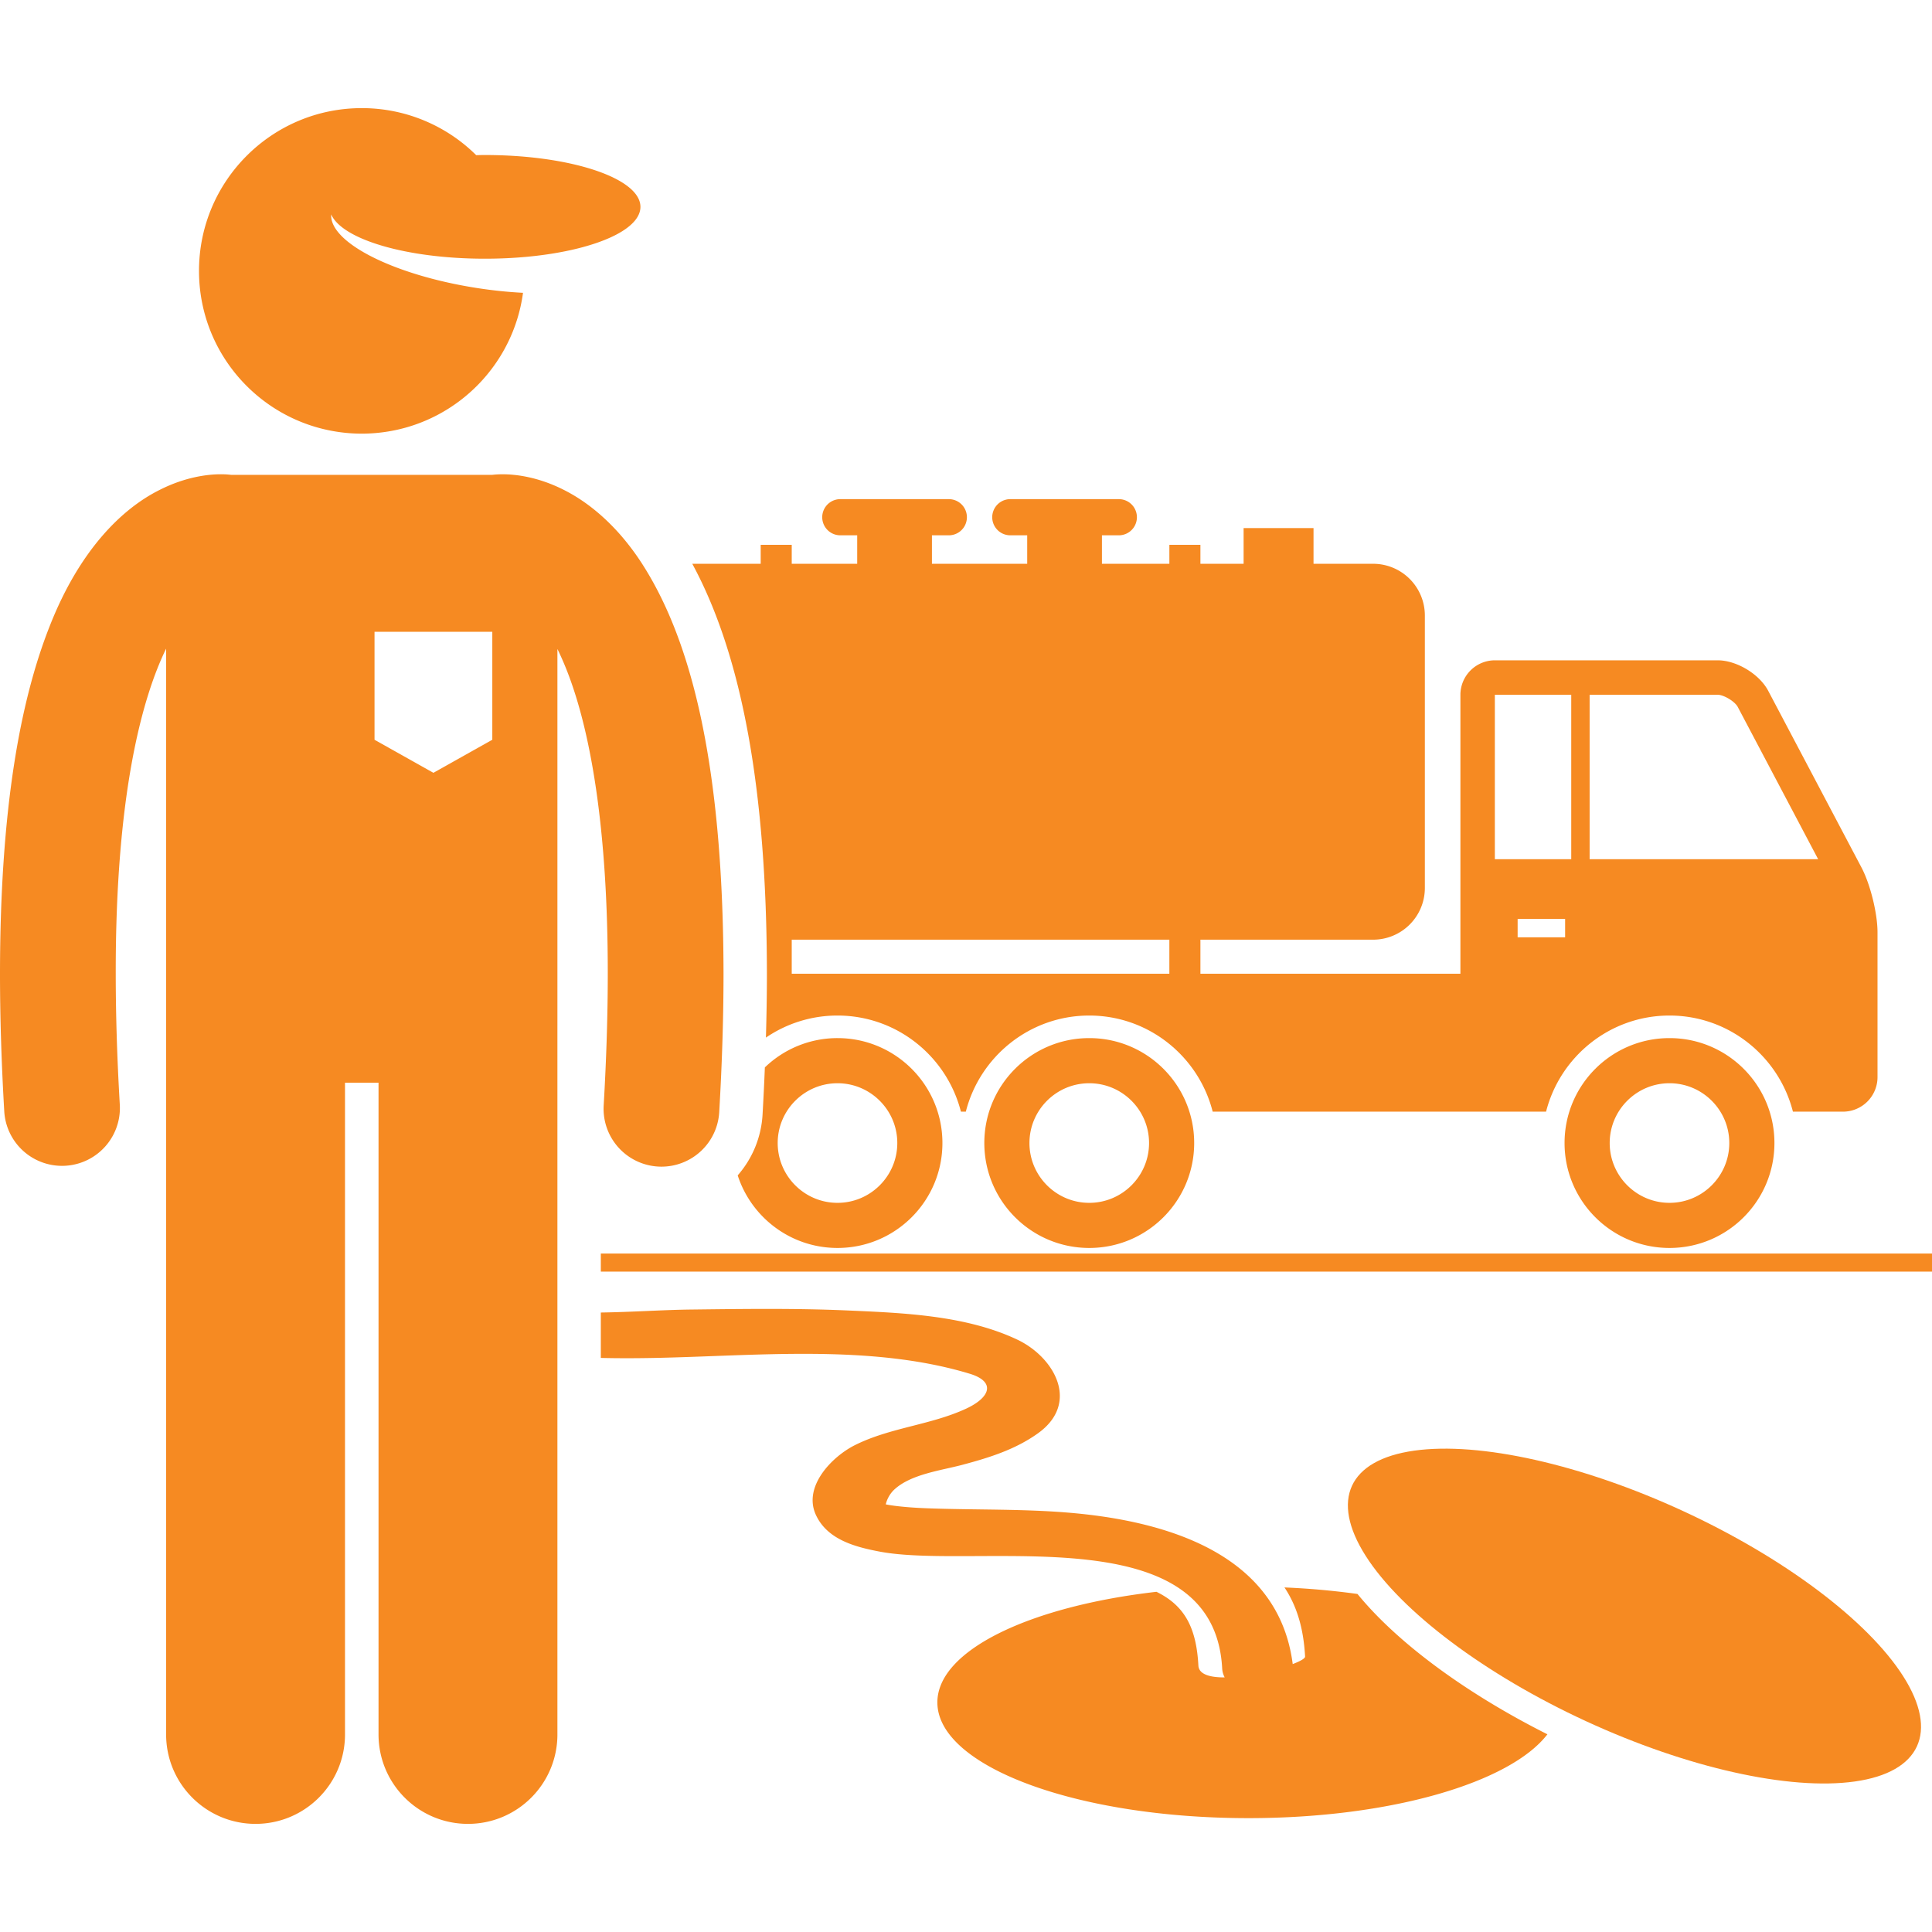 <svg xmlns="http://www.w3.org/2000/svg" xmlns:xlink="http://www.w3.org/1999/xlink" width="512" height="512" x="0" y="0" viewBox="0 0 267.078 237.183" style="enable-background:new 0 0 512 512" xml:space="preserve" class="">  <g>    <path d="M187.657 205.401a106.195 106.195 0 0 0-10.093-.903c1.692 2.539 2.639 5.624 2.85 9.556.014.257-.655.638-1.711 1.038-1.264-9.898-8.247-15.312-16.764-18.191-4.211-1.423-8.793-2.23-13.242-2.652-6.908-.655-13.85-.431-20.771-.702-1.885-.074-4.139-.259-5.475-.529.125-.6.516-1.433 1.164-2.037 2.297-2.143 6.473-2.647 9.381-3.422 3.719-.989 7.355-2.114 10.508-4.379 5.848-4.2 2.229-10.538-2.9-12.952-7.125-3.354-15.75-3.681-23.482-4.02-7.217-.317-14.43-.21-21.65-.125-3.819.045-8.088.348-12.414.411v6.276c2.457.06 4.855.049 7.131.008 14.188-.259 30.133-1.98 43.852 2.174 3.686 1.115 2.83 3.294-.469 4.825-4.895 2.273-10.488 2.605-15.371 5.041-3.17 1.581-7.215 5.709-5.42 9.636 1.57 3.433 5.438 4.452 8.842 5.094 8.479 1.599 24.545-.799 35.596 2.456 6.531 1.923 11.312 5.818 11.734 13.686.024.452.149.867.347 1.246-2.044.009-3.569-.423-3.634-1.631-.285-5.279-1.915-8.301-5.798-10.204-17.541 2.017-30.286 8.099-30.286 15.288 0 8.837 19.252 16 43 16 19.634 0 36.183-4.898 41.331-11.589-10.774-5.417-20.509-12.368-26.256-19.399zm-65.893-12.558c-.168-.06-.135-.079 0 0z" fill="#f68a22" opacity="1" data-original="#000000" class=""></path>    <ellipse cx="225.913" cy="208.388" rx="16" ry="43" transform="rotate(-65.23 225.984 208.397)" fill="#f68a22" opacity="1" data-original="#000000" class=""></ellipse>    <path d="M105.414 139.145a13.94 13.94 0 0 1-3.435 8.39c1.886 5.821 7.346 10.034 13.796 10.034 8.01 0 14.504-6.494 14.504-14.506 0-8.01-6.494-14.504-14.504-14.504a14.447 14.447 0 0 0-10.042 4.053 365.423 365.423 0 0 1-.319 6.533zm10.361-4.346c4.557 0 8.266 3.707 8.266 8.265 0 4.559-3.709 8.268-8.266 8.268-4.558 0-8.267-3.709-8.267-8.268 0-4.558 3.709-8.265 8.267-8.265zM150.578 157.569c8.01 0 14.504-6.494 14.504-14.506 0-8.01-6.494-14.504-14.504-14.504-8.012 0-14.506 6.494-14.506 14.504 0 8.012 6.494 14.506 14.506 14.506zm0-22.77c4.557 0 8.266 3.707 8.266 8.265 0 4.559-3.709 8.268-8.266 8.268-4.559 0-8.268-3.709-8.268-8.268.001-4.558 3.71-8.265 8.268-8.265zM230.789 128.559c-8.012 0-14.506 6.494-14.506 14.504 0 8.012 6.494 14.506 14.506 14.506 8.01 0 14.506-6.494 14.506-14.506 0-8.009-6.496-14.504-14.506-14.504zm8.266 14.504c0 4.559-3.707 8.268-8.266 8.268-4.557 0-8.266-3.709-8.266-8.268 0-4.558 3.709-8.265 8.266-8.265 4.559.001 8.266 3.708 8.266 8.265z" fill="#f68a22" opacity="1" data-original="#000000" class=""></path>    <path d="M106.017 119.632c0 2.859-.049 5.823-.137 8.858a17.518 17.518 0 0 1 9.894-3.05c8.219 0 15.121 5.665 17.062 13.288h.679c1.939-7.623 8.844-13.288 17.063-13.288s15.121 5.665 17.062 13.288H213.727c1.939-7.623 8.844-13.288 17.063-13.288 8.22 0 15.123 5.665 17.063 13.288h6.929a4.778 4.778 0 0 0 4.764-4.765v-20.026c0-2.619-.998-6.658-2.223-8.975l-12.889-24.417c-1.223-2.317-4.367-4.212-6.986-4.212h-30.801a4.776 4.776 0 0 0-4.762 4.762v38.563h-35.941v-4.705h23.875a7.152 7.152 0 0 0 7.152-7.151V70.14a7.152 7.152 0 0 0-7.152-7.151h-8.238v-4.936h-9.666v4.936h-5.971v-2.622h-4.291v2.622h-9.322v-3.936h2.334a2.5 2.5 0 1 0 0-5h-15a2.5 2.5 0 1 0 0 5h2.334v3.936H128.83v-3.936h2.334a2.5 2.5 0 1 0 0-5h-15a2.5 2.5 0 1 0 0 5h2.334v3.936h-9.049v-2.622h-4.291v2.622h-9.457c6.896 12.731 10.282 31.311 10.316 56.643zm103.78-5.007v-2.54h6.564v2.54zm30.424-31.856 11.119 21.061h-31.592V81.096h17.699c.848 0 2.377.925 2.774 1.673zm-23.014-1.673v22.733h-10.561V81.096zm-55.555 33.857v4.705h-52.203v-4.705zM159.328 158.342H83.057v2.5h184.021v-2.5h-45.039z" fill="#f68a22" opacity="1" data-original="#000000" class=""></path>    <path d="M77.057 126.819V74.764a43.349 43.349 0 0 1 1.779 4.237c2.82 7.813 5.191 20.631 5.182 40.64 0 5.513-.178 11.572-.566 18.223a8.002 8.002 0 0 0 7.994 8.466 8 8 0 0 0 7.979-7.533c.406-6.934.594-13.301.594-19.155-.041-30.183-4.861-46.887-11.435-56.933-3.283-4.985-7.127-8.183-10.678-9.954-3.549-1.79-6.662-2.144-8.436-2.138-.639 0-1.117.042-1.416.078l-.02.004H31.98a11.785 11.785 0 0 0-1.43-.084c-1.777-.004-4.891.35-8.438 2.141-5.379 2.665-11.178 8.5-15.236 18.838C2.771 81.973.014 96.979 0 119.64c0 5.854.188 12.223.596 19.158a8 8 0 0 0 15.971-.937C16.176 131.21 16 125.152 16 119.64c-.033-24.218 3.496-37.82 6.965-44.92v150.099c0 6.83 5.537 12.363 12.363 12.363 6.828 0 12.365-5.533 12.365-12.363V134.72h4.635v90.099c0 6.83 5.537 12.363 12.363 12.363 6.828 0 12.365-5.533 12.365-12.363v-98zM51.775 72.387h16.281v14.929l-8.141 4.57-8.141-4.57V72.387zM53.681 44.697c9.697-1.592 17.302-9.379 18.62-19.166a62.21 62.21 0 0 1-6.371-.664c-11.52-1.792-20.401-6.306-20.145-10.171 1.524 3.461 10.442 6.12 21.247 6.12 8.154 0 15.248-1.514 18.893-3.743 1.663-1.018 2.609-2.184 2.609-3.424 0-3.958-9.627-7.167-21.502-7.167-.406 0-.803.013-1.203.02A22.428 22.428 0 0 0 50.01 0c-12.426 0-22.5 10.074-22.5 22.5 0 11.178 8.15 20.444 18.83 22.197 1.194.196 2.42.303 3.67.303s2.475-.107 3.671-.303z" fill="#f68a22" opacity="1" data-original="#000000" class=""></path>  </g></svg>
